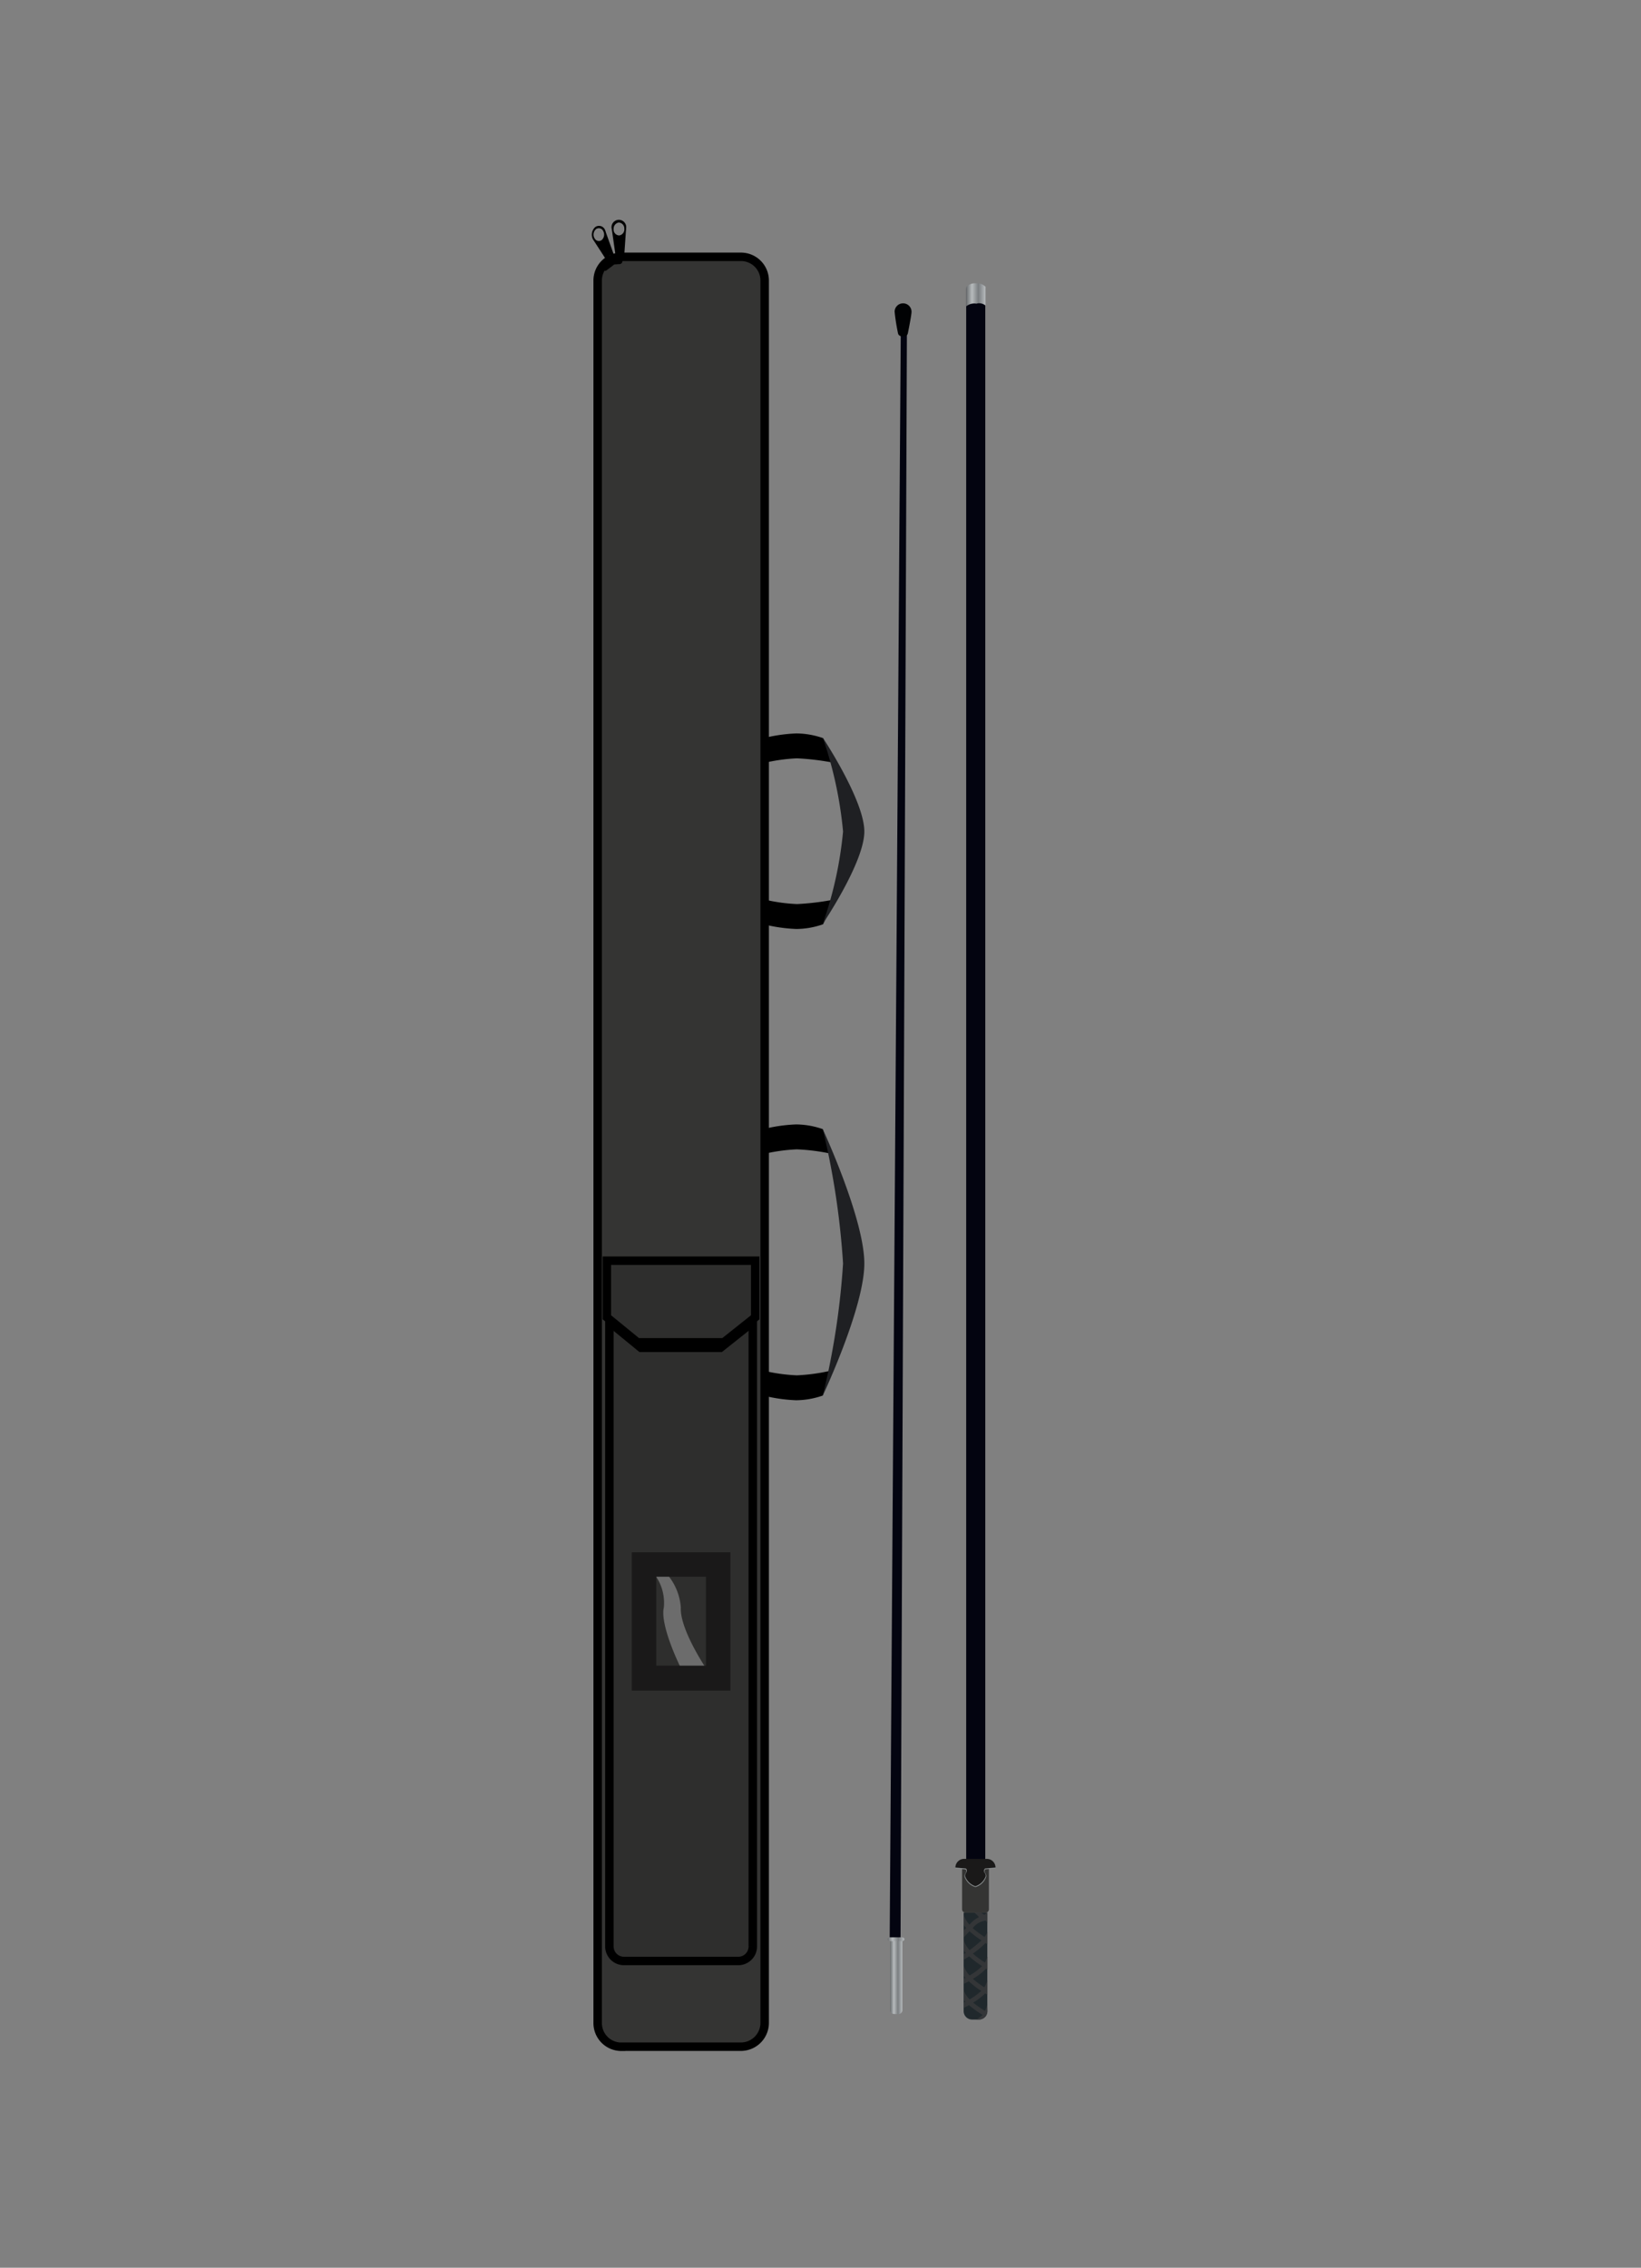 <svg height="134" viewBox="0 0 97 134" width="97" xmlns="http://www.w3.org/2000/svg" xmlns:xlink="http://www.w3.org/1999/xlink"><rect x="0" y="0" width="97" height="134" fill="#808080" stroke="none"/><linearGradient id="a" gradientUnits="userSpaceOnUse" x1="52.625" x2="53.344" y1="116.813" y2="116.813"><stop offset="0" stop-color="#6b6e70"/><stop offset=".295" stop-color="#b7bbbd"/><stop offset=".628" stop-color="#797d80"/><stop offset="1" stop-color="#b7bbbd"/></linearGradient><linearGradient id="b" x1="52.469" x2="53.469" xlink:href="#a" y1="114.578" y2="114.578"/><linearGradient id="c" x1="57.125" x2="58.25" xlink:href="#a" y1="17.422" y2="17.422"/><g fill-rule="evenodd"><path d="m36.728 120.943a1.4 1.4 0 0 1 -1.4-1.4v-102.967a1.4 1.4 0 0 1 1.4-1.4h7.072a1.4 1.4 0 0 1 1.4 1.4v102.963a1.409 1.409 0 0 1 -1.407 1.4h-7.065z" fill="#343433" stroke="#000" stroke-width=".5"/><path d="m36.883 115.874a.862.862 0 0 1 -.862-.862v-39.5a.862.862 0 0 1 .862-.862h6.754a.862.862 0 0 1 .862.862v39.5a.859.859 0 0 1 -.859.862z" fill="#2e2e2d" stroke="#000" stroke-width=".5"/><path d="m42.67 79.893h-4.87l-1.726-1.413v-3.193h8.375v3.193z"/><path d="m42.782 79.317h-5.1l-1.81-1.478v-3.345h8.769v3.345z" fill="#2e2e2d" stroke="#000" stroke-width=".5"/><path d="m36.165 13.549a.614.614 0 0 0 .018.127l.2 1.405-.2.022-.014.132-.144.005.005.21c0 .1.023.187.108.187l.51-.033a.176.176 0 0 0 .144-.187.317.317 0 0 0 .1-.226l.108-1.559a.6.6 0 0 0 .009-.127.435.435 0 1 0 -.844.044zm.609 1.681a.166.166 0 0 0 -.158-.176l-.1.011a.164.164 0 0 1 .131-.094.183.183 0 0 1 .176.193.286.286 0 0 1 -.041.143zm-.5-1.681a.365.365 0 0 1 .3-.4.348.348 0 0 1 .329.364.362.362 0 0 1 -.3.4.348.348 0 0 1 -.334-.364z"/><path d="m35.042 14.127a.479.479 0 0 0 .063.1l.726 1.119-.171.138.04.126-.122.094.09.182c.045.088.095.154.167.1l.433-.325a.2.2 0 0 0 .054-.248.344.344 0 0 0 0-.259l-.513-1.434a.63.63 0 0 0 -.041-.121.383.383 0 0 0 -.582-.182.6.6 0 0 0 -.144.71zm1.19 1.119a.134.134 0 0 0 -.207-.061l-.086.072a.2.2 0 0 1 .081-.16.15.15 0 0 1 .23.072.244.244 0 0 1 .018.138zm-1.1-1.185a.433.433 0 0 1 .1-.523.282.282 0 0 1 .428.127.424.424 0 0 1 -.1.524.282.282 0 0 1 -.423-.128z"/><path d="m47.115 53.421a10.25 10.25 0 0 1 -1.977-.279v1.472a9.314 9.314 0 0 0 1.937.279 4.865 4.865 0 0 0 1.578-.279l.716-1.472a15.412 15.412 0 0 1 -2.254.279z"/><path d="m47.115 44.81a10.25 10.25 0 0 0 -1.977.279v-1.472a9.318 9.318 0 0 1 1.937-.279 4.866 4.866 0 0 1 1.578.279l.716 1.472a15.412 15.412 0 0 0 -2.254-.279z"/><path d="m49.833 49.134a22.762 22.762 0 0 1 -1.2 5.455s2.458-3.633 2.458-5.455c0-1.847-2.458-5.548-2.458-5.548a23.52 23.52 0 0 1 1.2 5.548z" fill="#1f2023"/><path d="m47.1 81.268a10.3 10.3 0 0 1 -1.978-.279v1.472a9.314 9.314 0 0 0 1.937.279 4.865 4.865 0 0 0 1.578-.279l.483-1.472a11.021 11.021 0 0 1 -2.02.279z"/><path d="m47.1 67.915a10.3 10.3 0 0 0 -1.978.279v-1.473a9.314 9.314 0 0 1 1.937-.279 4.865 4.865 0 0 1 1.578.279l.483 1.451a11.889 11.889 0 0 0 -2.02-.257z"/><path d="m49.833 74.66a44.7 44.7 0 0 1 -1.2 7.808s2.458-5.2 2.458-7.808c0-2.644-2.458-7.941-2.458-7.941a46.27 46.27 0 0 1 1.2 7.941z" fill="#1f2023"/><path d="m57.111 17.025h1.129v93.038h-1.129z" fill="#030410"/><path d="m53.607 19.728h-.364l-.654 94.892h.641z" fill="#030410"/><path d="m53.664 19.694a.216.216 0 0 1 -.211.174h-.161a.216.216 0 0 1 -.211-.174 12.165 12.165 0 0 1 -.2-1.271.5.5 0 1 1 1 0c.003.149-.145.921-.217 1.271z" fill="#010204"/><path d="m57.461 119.335a.5.5 0 0 1 -.5-.5v-5.821h1.4v5.821a.5.5 0 0 1 -.5.5z" fill="#20282c"/><path d="m52.858 119.006a.225.225 0 0 1 -.241-.211v-4.184h.723v4.189a.23.23 0 0 1 -.241.211h-.241z" fill="url(#a)"/><path d="m57.077 113.021a.208.208 0 0 1 -.208-.208v-2.377a.208.208 0 0 1 .208-.208h1.169a.208.208 0 0 1 .208.208v2.377a.206.206 0 0 1 -.208.208z" fill="#343433"/><path d="m57.015 110.888a.283.283 0 0 1 .059-.2.167.167 0 0 0 .037-.13.149.149 0 0 0 -.031-.1l-.57-.049a.047.047 0 0 1 -.04-.044.5.5 0 0 1 .53-.515h1.317a.5.5 0 0 1 .53.511.047.047 0 0 1 -.04.044l-.57.049a.182.182 0 0 0 -.037.1.158.158 0 0 0 .037.13.283.283 0 0 1 .059.2.947.947 0 0 1 -.635.62.967.967 0 0 1 -.646-.616z" fill="#929799"/><path d="m52.6 114.7a.12.12 0 0 1 -.128-.112.12.12 0 0 1 .128-.112h.733a.12.12 0 0 1 .127.112.12.12 0 0 1 -.127.112z" fill="url(#b)"/><path d="m58.847 110.355a.514.514 0 0 0 -.515-.515h-1.345a.514.514 0 0 0 -.515.515l.611.053a.112.112 0 0 1 .062.111c0 .2-.1.118-.1.344a.965.965 0 0 0 .611.595.965.965 0 0 0 .611-.595c0-.226-.1-.139-.1-.344a.181.181 0 0 1 .062-.111z" fill="#1a1919"/><path d="m58.224 118.823a6.22 6.22 0 0 1 -.7-.49 3.536 3.536 0 0 0 .71-.545c.04.025.084.049.127.074v-.846a1.416 1.416 0 0 1 -.183.412 5.244 5.244 0 0 1 -.669-.5 3.492 3.492 0 0 0 .775-.6l.081.046v-.762a1.556 1.556 0 0 1 -.146.35 5.319 5.319 0 0 1 -.71-.524 5.539 5.539 0 0 0 .741-.623l.112.065v-.713a1.387 1.387 0 0 1 -.164.286 5.387 5.387 0 0 1 -.7-.521 1.159 1.159 0 0 1 .756-.447.327.327 0 0 1 .108.143v-.638a1.559 1.559 0 0 1 -.17.151c-.016 0-.2-.12-.2-.12h-.4a1.486 1.486 0 0 1 .273.263 1.691 1.691 0 0 0 -.558.443 1.507 1.507 0 0 1 -.338-.573v.6q.06.079.139.168c-.046.046-.093.1-.139.145v.379l.019.018c.115-.13.22-.245.319-.344a5.451 5.451 0 0 0 .707.533 6.208 6.208 0 0 1 -.7.577 1.483 1.483 0 0 1 -.344-.577v.6c.034.043.071.09.115.139l-.115.078v.334c.112-.071.217-.142.313-.207a5.757 5.757 0 0 0 .766.579 3.4 3.4 0 0 1 -.738.552 1.521 1.521 0 0 1 -.341-.576v.6c.028.037.059.074.093.115l-.093.046v.313c.105-.049.2-.1.294-.152a5.329 5.329 0 0 0 .738.567 3.705 3.705 0 0 1 -.685.5 1.365 1.365 0 0 1 -.347-.524v.567c.028.031.056.065.09.1l-.09.047v.313c.108-.053.211-.106.307-.158a6.7 6.7 0 0 0 .806.576 1.943 1.943 0 0 1 -.369.267h.211a.535.535 0 0 0 .325-.165.506.506 0 0 0 .115-.362c-.009-.267-.009-.36-.009-.36a1.522 1.522 0 0 1 -.132.381z" fill="#343638"/><path d="m57.716 17.943a.739.739 0 0 0 -.6.158v-1.138a.668.668 0 0 1 .58-.217.676.676 0 0 1 .558.2v1.11a.574.574 0 0 0 -.538-.113z" fill="url(#c)"/><path d="m40.2 98.466s-1.2-2.427-.961-3.484a2.777 2.777 0 0 0 -.474-1.844h.763a3.412 3.412 0 0 1 .716 1.844c-.074 1.24 1.416 3.484 1.416 3.484z" fill="#fff" opacity=".3"/><path d="m37.345 99.9h5.83v-8.175h-5.83zm1.447-1.478v-5.253h2.939v5.254h-2.939z" fill="#1a1919"/></g></svg>